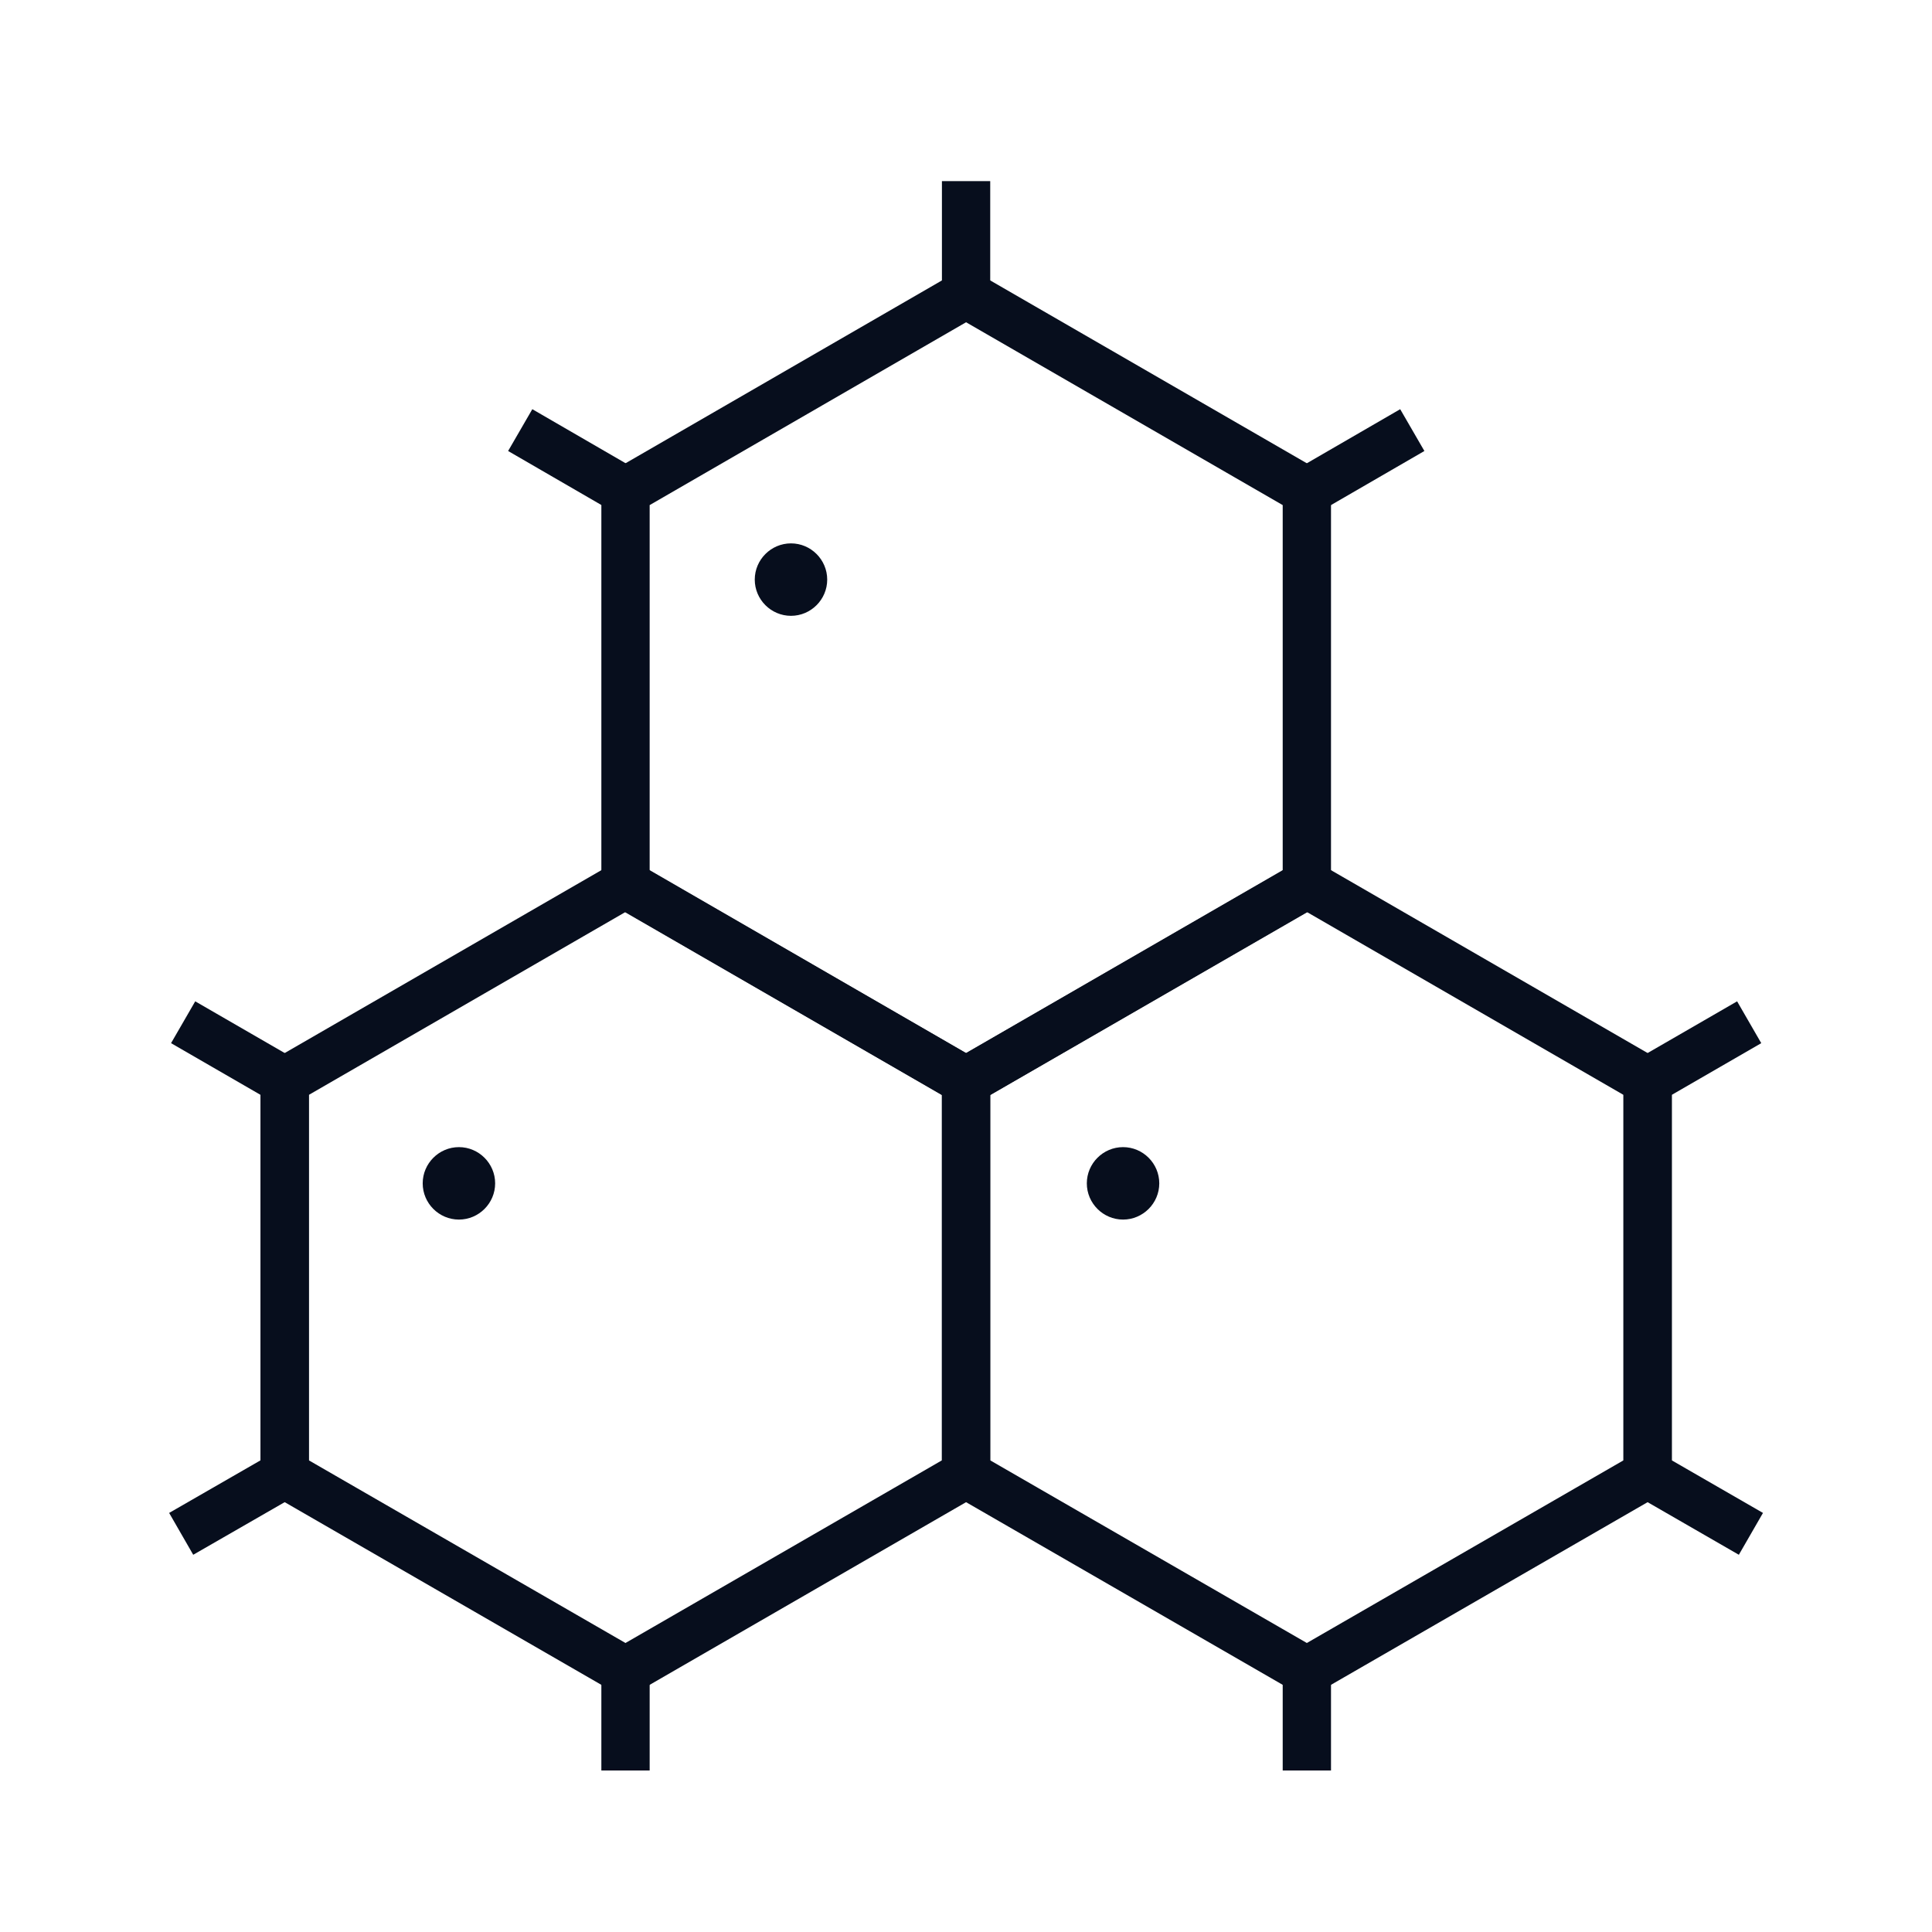 <svg width="80" height="80" viewBox="0 0 80 80" fill="none" xmlns="http://www.w3.org/2000/svg">
<path d="M32.753 22.5C31.928 22.5 31.253 23.175 31.253 24C31.253 24.825 31.928 25.5 32.753 25.5C33.578 25.5 34.253 24.825 34.253 24C34.253 23.175 33.578 22.5 32.753 22.5Z" fill="#070E1D"/>
<path d="M19.003 47.5C18.178 47.5 17.503 48.175 17.503 49C17.503 49.825 18.178 50.5 19.003 50.5C19.828 50.5 20.503 49.825 20.503 49C20.503 48.175 19.828 47.5 19.003 47.5Z" fill="#070E1D"/>
<path d="M46.503 47.5C45.678 47.5 45.003 48.175 45.003 49C45.003 49.825 45.678 50.5 46.503 50.5C47.328 50.5 48.003 49.825 48.003 49C48.003 48.175 47.328 47.5 46.503 47.5Z" fill="#070E1D"/>
<path fill-rule="evenodd" clip-rule="evenodd" d="M40.003 11.034L55.114 19.761V37.205L40.003 45.922L24.901 37.205V19.761L40.003 11.034ZM40.003 13.344L26.901 20.915V36.05L40.003 43.613L53.114 36.05V20.915L40.003 13.344Z" fill="#070E1D"/>
<path fill-rule="evenodd" clip-rule="evenodd" d="M53.613 19.473L57.979 16.944L58.981 18.675L54.615 21.203L53.613 19.473Z" fill="#070E1D"/>
<path fill-rule="evenodd" clip-rule="evenodd" d="M25.405 21.203L21.04 18.675L22.042 16.944L26.408 19.473L25.405 21.203Z" fill="#070E1D"/>
<path fill-rule="evenodd" clip-rule="evenodd" d="M54.114 35.454L69.224 44.181V61.625L54.114 70.342L39.003 61.625V44.181L54.114 35.454ZM41.003 45.336V60.47L54.114 68.033L67.224 60.47V45.336L54.114 37.764L41.003 45.336Z" fill="#070E1D"/>
<path fill-rule="evenodd" clip-rule="evenodd" d="M71.93 41.463L72.93 43.195L69.225 45.336V60.47L73.001 62.647L72.002 64.38L67.225 61.626V44.181L71.93 41.463Z" fill="#070E1D"/>
<path fill-rule="evenodd" clip-rule="evenodd" d="M10.788 45.336L7.083 43.195L8.084 41.463L12.788 44.181V61.626L8.001 64.38L7.004 62.647L10.788 60.469V45.336Z" fill="#070E1D"/>
<path fill-rule="evenodd" clip-rule="evenodd" d="M25.901 35.454L41.002 44.181V61.625L25.901 70.343L10.79 61.625V44.181L25.901 35.454ZM12.79 45.336V60.47L25.9 68.033L39.002 60.47V45.335L25.9 37.764L12.79 45.336Z" fill="#070E1D"/>
<path fill-rule="evenodd" clip-rule="evenodd" d="M53.114 73.312V69.188H55.114V73.312H53.114Z" fill="#070E1D"/>
<path fill-rule="evenodd" clip-rule="evenodd" d="M24.901 73.312V69.188H26.901V73.312H24.901Z" fill="#070E1D"/>
<path fill-rule="evenodd" clip-rule="evenodd" d="M41.003 7.5V12.189H39.003V7.5H41.003Z" fill="#070E1D"/>
</svg>
